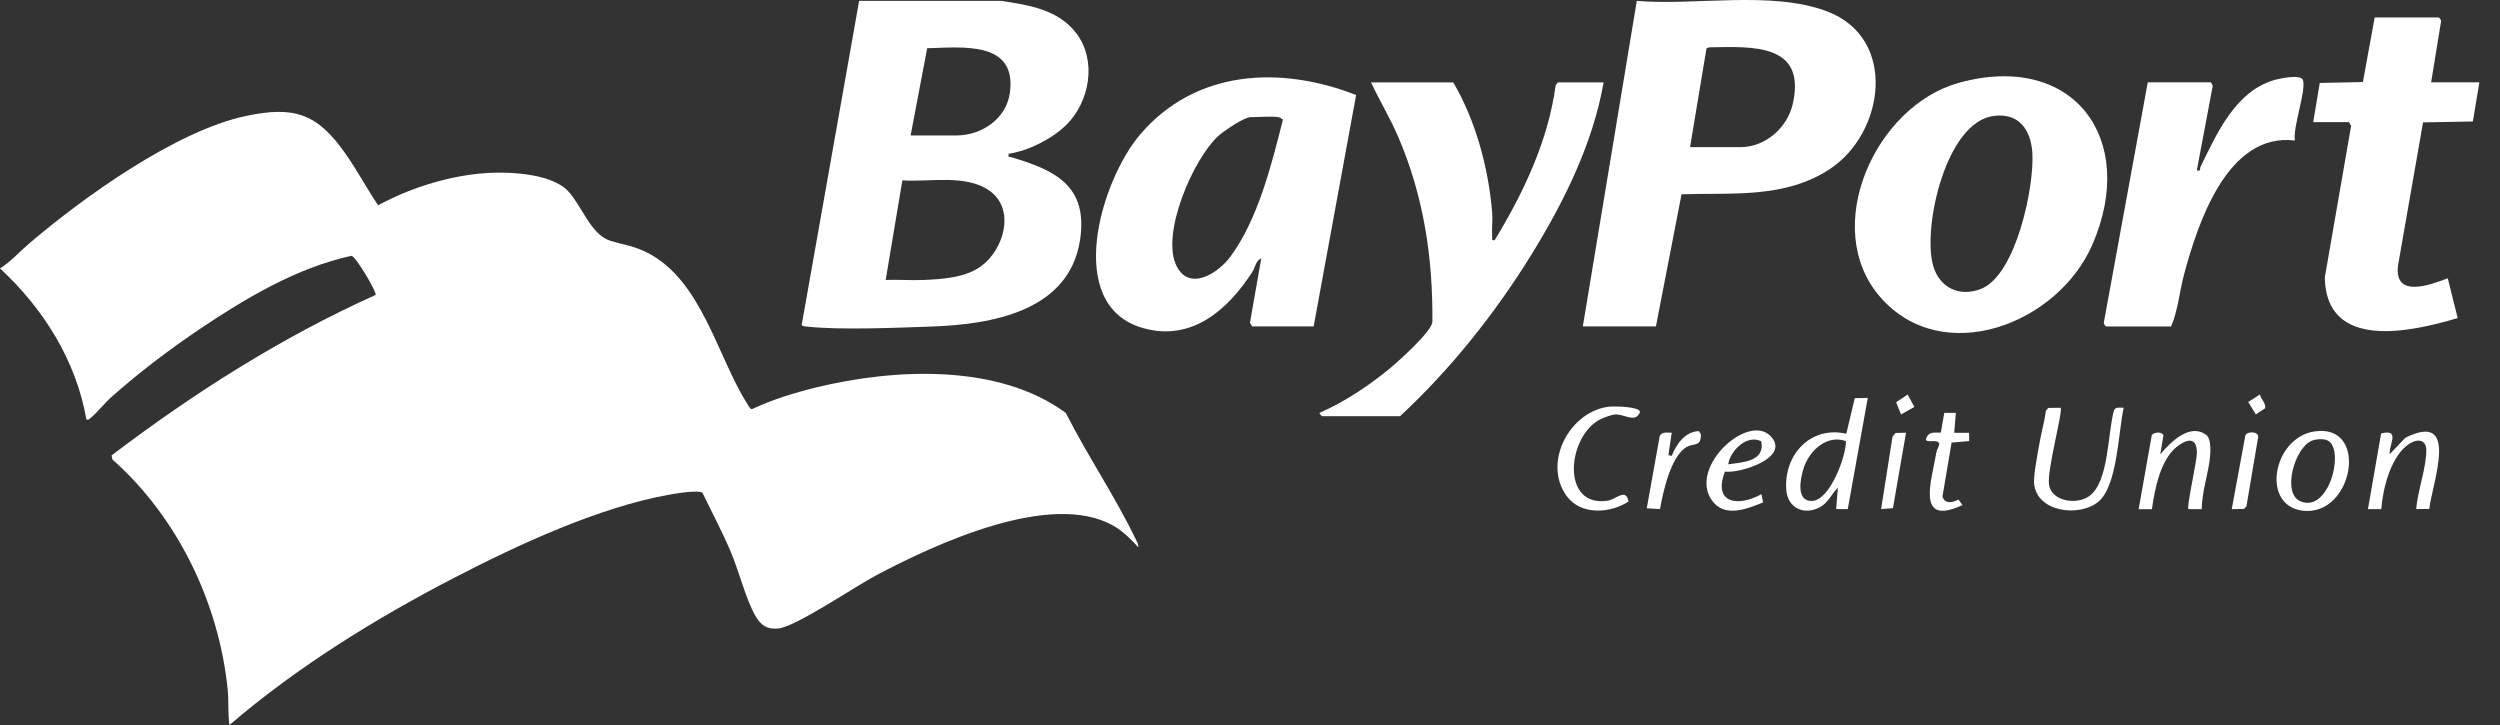<svg width="100" height="29" viewBox="0 0 100 29" fill="none" xmlns="http://www.w3.org/2000/svg">
<rect x="0" y="0" width="100" height="29" fill="#333333" stroke="none"/>
<g clip-path="url(#clip0_69_35843)">
<path d="M45.531 21.892C45.252 21.576 44.925 21.257 44.556 21.041C42.053 19.589 37.392 21.773 35.053 23.009C34.232 23.441 31.83 25.071 31.134 25.14C30.674 25.184 30.433 25.012 30.208 24.619C29.831 23.959 29.543 22.795 29.213 22.028C28.884 21.26 28.473 20.487 28.102 19.719C27.961 19.583 27.021 19.741 26.775 19.786C23.964 20.282 20.68 21.809 18.147 23.122C14.993 24.758 11.87 26.689 9.176 29.003C9.112 28.535 9.154 28.042 9.107 27.576C8.755 24.109 7.103 20.689 4.498 18.381L4.462 18.217C7.741 15.728 11.26 13.489 15.024 11.798C15.09 11.704 14.234 10.258 14.062 10.232C11.898 10.698 9.847 11.915 8.023 13.14C6.787 13.971 5.568 14.894 4.454 15.883C4.193 16.116 3.866 16.524 3.625 16.718C3.567 16.765 3.55 16.803 3.456 16.781C3.049 14.428 1.732 12.333 0 10.737C0.413 10.485 0.782 10.066 1.164 9.742C3.334 7.891 7.031 5.238 9.819 4.643C11.762 4.227 12.685 4.532 13.81 6.134C14.273 6.79 14.675 7.542 15.124 8.212C16.335 7.555 17.737 7.101 19.109 6.951C20.101 6.843 22.008 6.879 22.728 7.65C23.266 8.223 23.635 9.387 24.405 9.628C24.97 9.806 25.336 9.822 25.91 10.116C28.077 11.233 28.69 14.259 29.895 16.163C29.934 16.224 30.003 16.363 30.073 16.368C30.887 15.986 31.766 15.712 32.644 15.498C35.768 14.739 39.933 14.528 42.633 16.518C43.492 18.22 44.631 19.896 45.448 21.609C45.493 21.703 45.548 21.784 45.526 21.897L45.531 21.892Z" fill="white"/>
<path d="M42.649 4.997C42.084 5.557 41.13 6.036 40.346 6.15C40.327 6.322 40.346 6.255 40.443 6.286C42.189 6.801 43.522 7.422 43.206 9.573C42.782 12.463 39.648 12.979 37.259 13.062C35.87 13.109 33.587 13.211 32.267 13.062C32.195 13.053 32.115 13.062 32.068 12.995L34.365 0.036H40.047C41.158 0.2 42.344 0.385 43.062 1.344C43.882 2.439 43.589 4.066 42.652 4.997H42.649ZM36.425 5.418H38.254C39.273 5.418 40.255 4.75 40.396 3.708C40.679 1.624 38.503 1.893 37.087 1.929L36.425 5.418ZM35.427 11.197C35.923 11.18 36.427 11.219 36.926 11.199C37.694 11.166 38.603 11.113 39.237 10.653C40.158 9.988 40.634 8.364 39.57 7.621C38.625 6.962 37.187 7.289 36.095 7.214L35.427 11.197Z" fill="white"/>
<path d="M63.313 13.057L65.472 0.036C67.819 0.23 70.854 -0.379 73.068 0.449C75.928 1.519 75.385 5.333 73.176 6.774C71.375 7.946 69.313 7.705 67.262 7.771L66.237 13.057H63.313ZM67.6 5.884H69.629C70.615 5.884 71.488 5.111 71.707 4.174C72.273 1.724 70.097 1.863 68.365 1.893L68.26 1.935L67.603 5.881L67.6 5.884Z" fill="white"/>
<path d="M50.085 13.057L49.999 12.907L50.451 10.332C50.229 10.43 50.212 10.69 50.096 10.873C49.112 12.4 47.657 13.683 45.703 13.118C42.538 12.2 44.032 7.228 45.601 5.385C47.821 2.78 51.21 2.617 54.245 3.8L52.546 13.057H50.088H50.085ZM51.149 4.687C50.844 4.64 50.351 4.687 50.019 4.687C49.761 4.687 48.935 5.25 48.719 5.449C47.721 6.372 46.427 9.365 47.059 10.634C47.577 11.677 48.73 10.925 49.218 10.263C50.323 8.767 50.864 6.574 51.316 4.792C51.31 4.754 51.163 4.69 51.149 4.687Z" fill="white"/>
<path d="M75.216 11.89C72.799 9.127 75.003 4.238 78.353 3.313C82.926 2.049 85.534 5.546 83.697 9.781C82.311 12.977 77.702 14.734 75.216 11.89ZM79.747 4.637C77.835 4.881 76.898 9.094 77.322 10.613C77.572 11.502 78.359 11.893 79.229 11.56C80.642 11.023 81.38 7.456 81.294 6.112C81.233 5.181 80.753 4.507 79.747 4.637Z" fill="white"/>
<path d="M58.128 3.293C59.034 4.831 59.541 6.732 59.688 8.509C59.713 8.814 59.663 9.135 59.688 9.44C59.696 9.54 59.635 9.631 59.788 9.606C60.943 7.708 61.927 5.635 62.227 3.407L62.315 3.296H64.144C63.72 5.74 62.545 8.101 61.248 10.199C59.793 12.55 58.025 14.769 56.002 16.648H52.879C52.879 16.648 52.759 16.538 52.779 16.515C53.752 16.094 54.746 15.434 55.572 14.755C55.938 14.453 57.232 13.295 57.296 12.89C57.318 10.296 56.944 7.821 55.916 5.444C55.597 4.709 55.179 4.019 54.841 3.296H58.13L58.128 3.293Z" fill="white"/>
<path d="M97.246 3.293H99.175L98.914 4.859L96.922 4.895L95.918 10.635C95.774 11.937 97.193 11.402 97.911 11.131L98.307 12.722C96.423 13.284 93.042 14.038 92.992 11.098L94.045 5.034L93.959 4.884H92.529L92.79 3.318L94.516 3.282L94.987 0.699H97.545C97.573 0.699 97.656 0.802 97.642 0.857L97.246 3.288V3.293Z" fill="white"/>
<path d="M90.398 15.781C90.434 15.972 90.647 16.122 90.603 16.333L90.234 16.576L89.929 16.08L90.398 15.778V15.781Z" fill="white"/>
<path d="M88.438 3.292L88.51 3.431L87.873 6.815C88.064 6.854 87.978 6.759 88.022 6.668C88.665 5.354 89.406 3.672 90.946 3.209C91.165 3.143 92.033 2.952 92.119 3.204C92.254 3.611 91.709 5.094 91.794 5.62C89.098 5.291 87.914 8.924 87.36 10.986C87.18 11.659 87.119 12.432 86.842 13.059H84.251C84.223 13.059 84.14 12.954 84.154 12.898L85.911 3.292H88.436H88.438Z" fill="white"/>
<path d="M74.712 15.914L73.911 20.362H73.448L73.514 19.503C73.273 19.753 73.121 20.113 72.802 20.285C72.173 20.625 71.513 20.334 71.452 19.606C71.339 18.212 72.411 17.017 73.852 17.35L74.191 15.925L74.714 15.917L74.712 15.914ZM73.841 17.646C73.079 17.369 72.383 18.018 72.153 18.705C72.02 19.104 71.815 20.06 72.481 20.038C73.196 20.013 73.841 18.267 73.838 17.646H73.841Z" fill="white"/>
<path d="M82.422 16.313C82.535 16.421 81.867 18.818 81.962 19.397C82.07 20.054 83.048 20.198 83.547 19.86C84.367 19.309 84.298 17.322 84.558 16.421C84.611 16.263 84.816 16.313 84.947 16.31C84.736 17.252 84.7 19.42 83.946 20.06C83.192 20.7 81.454 20.498 81.363 19.323C81.338 19.018 81.51 18.106 81.574 17.754C81.651 17.313 81.779 16.87 81.837 16.424L81.931 16.318L82.422 16.31V16.313Z" fill="white"/>
<path d="M92.573 17.258C94.793 16.917 94.136 20.684 92.097 20.426C90.425 20.212 90.919 17.513 92.573 17.258ZM93.172 17.66C93.008 17.527 92.67 17.555 92.479 17.627C91.795 17.884 91.263 19.722 92.011 20.049C93.122 20.534 93.765 18.145 93.172 17.66Z" fill="white"/>
<path d="M97.171 20.356L96.647 20.362C96.703 19.636 97.057 18.71 97.052 18.003C97.049 17.579 96.7 17.543 96.384 17.743C95.638 18.214 95.314 19.536 95.25 20.364H94.718L95.245 17.338C96.007 17.152 95.575 17.734 95.583 18.172L96.215 17.51C98.413 16.412 97.29 19.308 97.171 20.359V20.356Z" fill="white"/>
<path d="M88.25 17.396C88.444 17.543 88.424 18.039 88.402 18.272C88.338 18.94 88.07 19.683 88.07 20.364H87.538C87.457 20.281 87.87 18.466 87.876 18.142C87.884 17.521 87.549 17.515 87.108 17.843C86.426 18.341 86.185 19.575 86.077 20.367H85.545L86.072 17.405C86.16 17.283 86.49 17.252 86.537 17.419L86.41 18.175C86.806 17.701 87.593 16.9 88.25 17.399V17.396Z" fill="white"/>
<path d="M64.396 16.266C64.588 16.247 65.588 16.261 65.602 16.477C65.419 16.948 64.97 16.546 64.585 16.579C64.46 16.59 64.152 16.704 64.033 16.762C62.692 17.411 62.406 20.318 64.308 20.027C64.646 19.974 65.039 19.506 65.142 20.06C64.399 20.545 63.221 20.617 62.656 19.827C61.694 18.483 62.808 16.419 64.399 16.263L64.396 16.266Z" fill="white"/>
<path d="M70.457 19.766L70.524 20.096C69.867 20.364 68.966 20.73 68.465 19.999C67.55 18.666 69.925 16.512 70.823 17.444C71.649 18.3 69.601 18.946 68.997 18.865C68.506 20.151 69.534 20.281 70.46 19.766H70.457ZM70.449 17.651C69.878 17.363 69.205 18.028 69.13 18.571C69.698 18.494 70.618 18.458 70.449 17.651Z" fill="white"/>
<path d="M78.234 16.513L78.168 17.311H78.766V17.643L78.062 17.704L77.699 19.866C77.796 20.171 78.101 20.107 78.337 19.983L78.5 20.201C76.588 21.099 77.286 19.157 77.455 18.092C77.472 17.987 77.583 17.818 77.569 17.749C77.527 17.53 76.984 17.763 77.042 17.546C77.156 17.242 77.361 17.316 77.633 17.305L77.771 16.515H78.237L78.234 16.513Z" fill="white"/>
<path d="M66.4 20.362L65.871 20.331L66.386 17.457C66.469 17.253 66.683 17.311 66.869 17.308L66.736 18.203L66.869 18.236C67.06 17.757 67.401 17.264 67.96 17.244L68.038 17.377C68.032 17.89 67.775 17.71 67.473 17.876C66.832 18.231 66.522 19.686 66.4 20.359V20.362Z" fill="white"/>
<path d="M89.27 20.365L89.813 17.422C89.882 17.242 90.326 17.247 90.329 17.469L89.857 20.257L89.757 20.357L89.27 20.365Z" fill="white"/>
<path d="M76.241 17.308L75.718 20.326L75.244 20.364L75.701 17.468L75.817 17.319L76.241 17.308Z" fill="white"/>
<path d="M76.305 15.781L76.574 16.277L76.042 16.579L75.845 16.089L76.305 15.781Z" fill="white"/>
</g>
<defs>
<clipPath id="clip0_69_35843">
<rect width="99.172" height="29" fill="white"/>
</clipPath>
</defs>
</svg>
